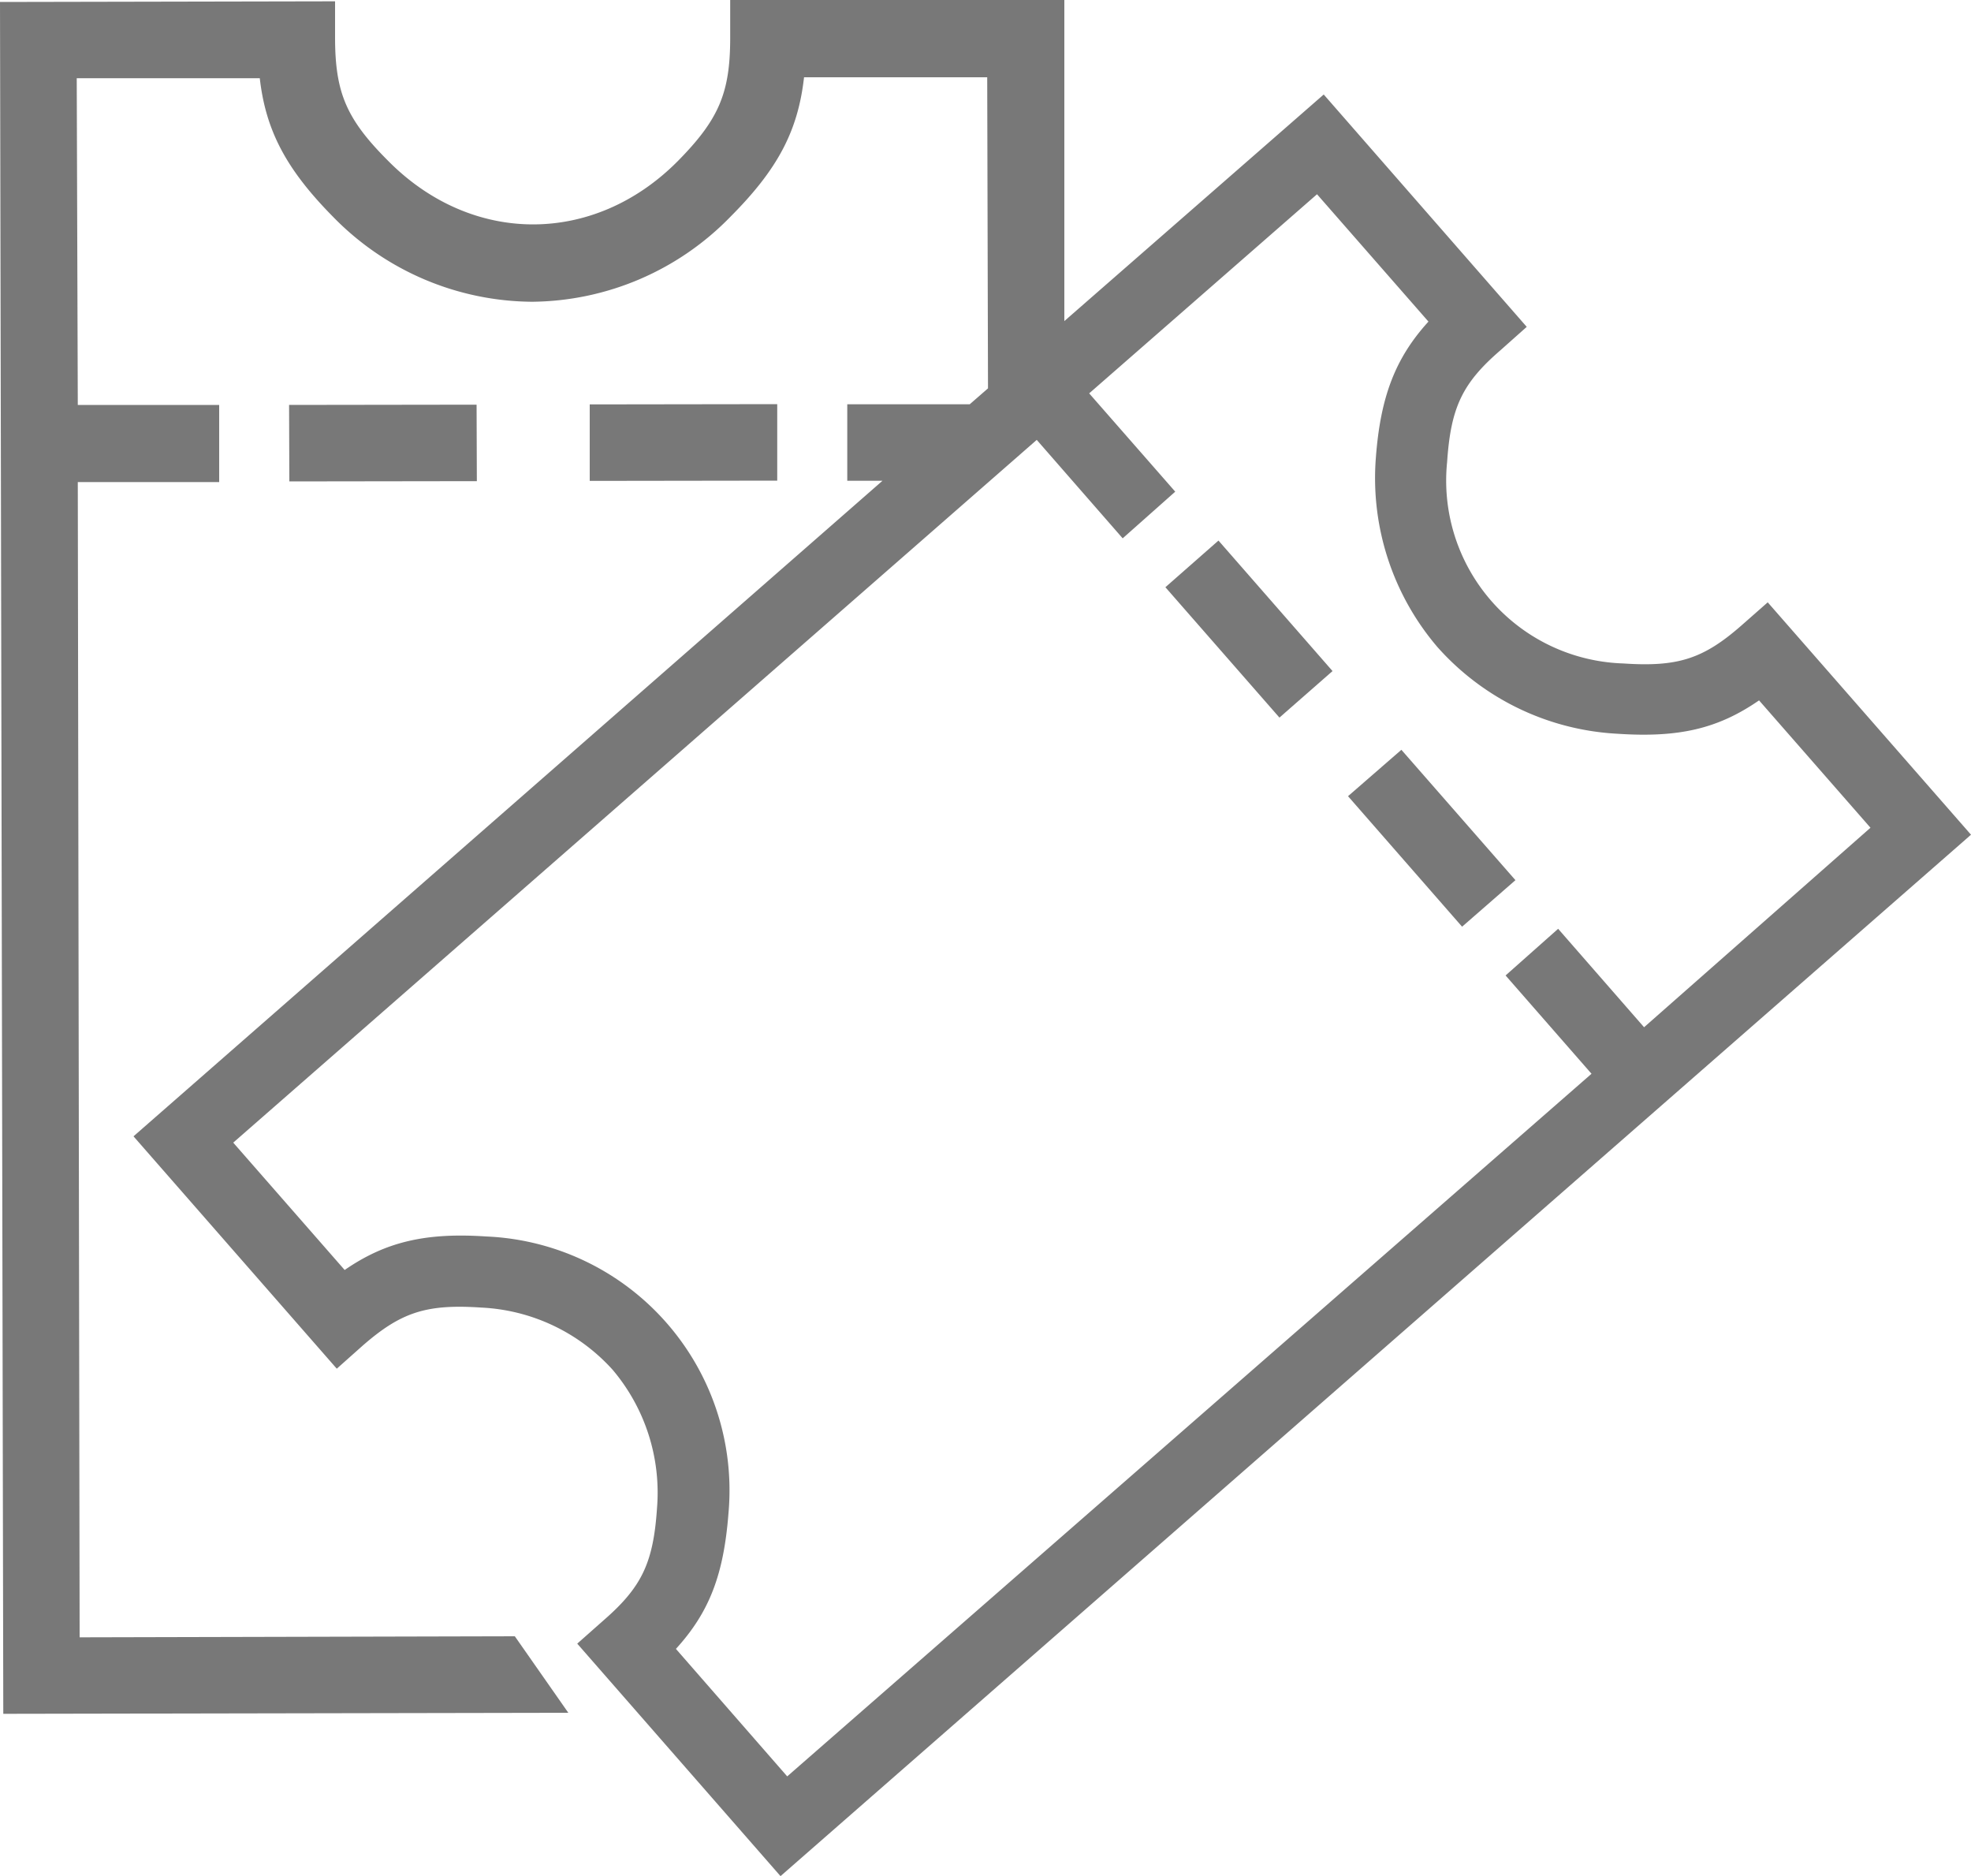 <svg id="Layer_1" data-name="Layer 1" xmlns="http://www.w3.org/2000/svg" viewBox="0 0 150 142.76"><defs><style>.cls-1{fill:#787878;}</style></defs><title>活動套票(GRAY)</title><path class="cls-1" d="M134.53,51.25l-2,1.76c-2.91,2.55-4.85,3.17-9,2.89a13.92,13.92,0,0,1-13.4-15.32c.28-4.15,1.15-6,4.06-8.51l2-1.78L100.74,12.61,81,29.85,81,6v-.6l-25.43,0v2.9c0,4.19-.86,6.21-4,9.39-6.36,6.4-15.63,6.41-22,0-3.19-3.18-4.06-5.19-4.07-9.36V5.52L0,5.57.25,135.82l43-.08-4.07-5.82L6.06,130l-.14-87.9,10.76,0V36.23l-10.76,0L5.84,11.37l13.93,0c.46,4.05,2.07,7,5.61,10.58a21.34,21.34,0,0,0,15.11,6.43h0a21.3,21.3,0,0,0,15.11-6.48c3.58-3.59,5.13-6.51,5.59-10.6l13.94,0,.06,23.67-1.39,1.21H64.48V42h2.68l-57,49.88,15.47,17.68,2-1.78c2.91-2.53,4.84-3.15,9-2.87a14.38,14.38,0,0,1,10,4.74l0,0A14.47,14.47,0,0,1,50,120.18c-.28,4.16-1.16,6-4.07,8.53l-2,1.77L59.4,148.17,149.58,69.3l.42-.37Zm-9.41,32.33-6.54-7.49-4,3.55,6.54,7.48L59.91,140.58l-8.47-9.7c2.56-2.81,3.64-5.67,4-10.33A19.33,19.33,0,0,0,37,99.5c-4.61-.31-7.67.41-10.77,2.55l-8.48-9.69L78.9,38.89l6.54,7.49,4-3.55-6.55-7.48L100.23,20.2l8.48,9.69c-2.53,2.78-3.65,5.73-4,10.33a19.78,19.78,0,0,0,4.69,14.44s0,0,0,0a19.71,19.71,0,0,0,13.7,6.59c4.67.31,7.64-.38,10.77-2.54l8.48,9.69Z" transform="translate(0 -5.42)"/><polygon class="cls-1" points="88.69 44.68 97.37 54.6 101.41 51.06 92.73 41.13 88.69 44.68"/><polygon class="cls-1" points="102.59 60.58 111.27 70.51 115.33 66.97 106.65 57.05 102.59 60.58"/><polygon class="cls-1" points="44.88 30.77 44.88 36.59 59.15 36.57 59.15 30.75 44.88 30.77"/><polygon class="cls-1" points="36.27 30.79 22 30.81 22.02 36.63 36.29 36.61 36.27 30.79"/></svg>